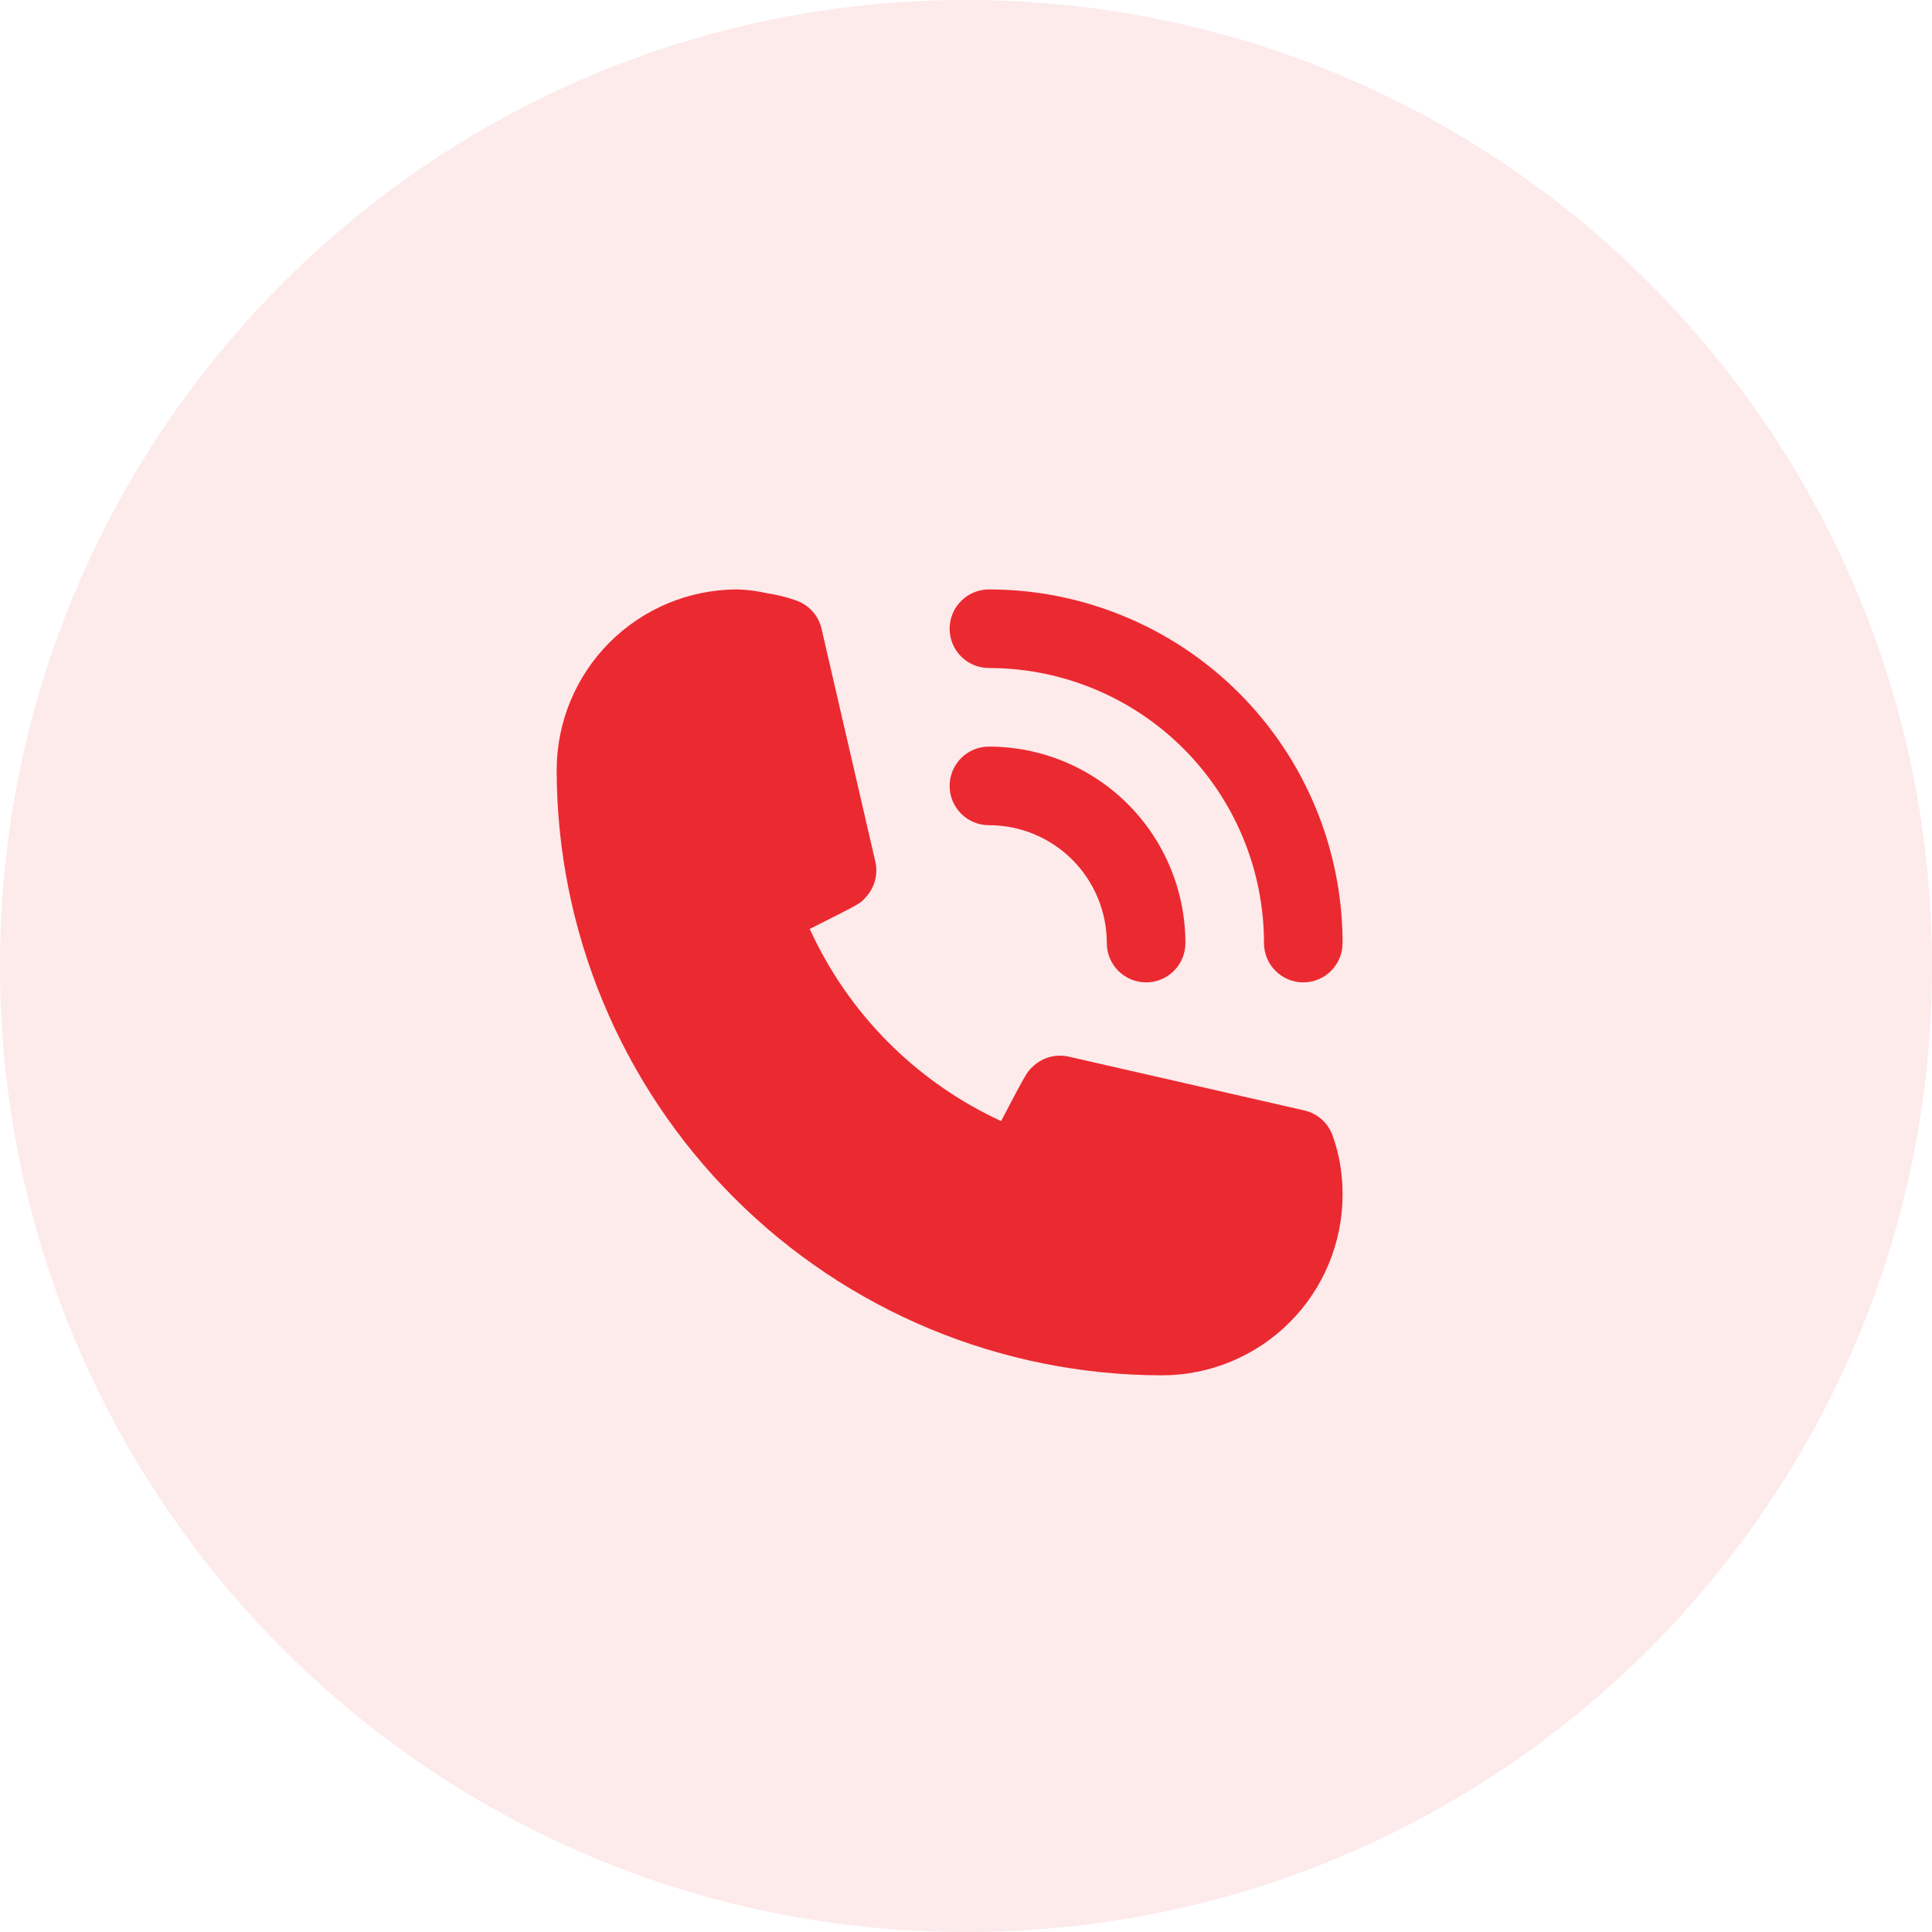 <svg width="59" height="59" viewBox="0 0 59 59" fill="none" xmlns="http://www.w3.org/2000/svg">
    <path fill-rule="evenodd" clip-rule="evenodd"
        d="M29.5 59C45.792 59 59 45.792 59 29.5C59 13.208 45.792 0 29.5 0C13.208 0 0 13.208 0 29.5C0 45.792 13.208 59 29.5 59Z"
        fill="#EB2931" fill-opacity="0.1" />
    <path
        d="M30.2 25.2C31.155 25.2 32.071 25.579 32.746 26.254C33.421 26.93 33.8 27.845 33.8 28.8C33.8 29.118 33.926 29.424 34.151 29.648C34.377 29.874 34.682 30 35 30C35.318 30 35.623 29.874 35.849 29.648C36.074 29.424 36.2 29.118 36.2 28.8C36.2 27.209 35.568 25.683 34.443 24.557C33.317 23.432 31.791 22.8 30.2 22.8C29.882 22.8 29.576 22.926 29.352 23.151C29.126 23.377 29 23.682 29 24C29 24.318 29.126 24.623 29.352 24.849C29.576 25.074 29.882 25.2 30.2 25.2Z"
        fill="#EB2931" />
    <path
        d="M30.2 20.4C32.428 20.4 34.564 21.285 36.14 22.86C37.715 24.436 38.6 26.572 38.6 28.8C38.6 29.118 38.726 29.424 38.952 29.648C39.176 29.874 39.482 30 39.8 30C40.118 30 40.423 29.874 40.648 29.648C40.874 29.424 41 29.118 41 28.8C41 25.936 39.862 23.189 37.837 21.163C35.811 19.138 33.064 18 30.2 18C29.882 18 29.576 18.126 29.352 18.352C29.126 18.576 29 18.882 29 19.2C29 19.518 29.126 19.823 29.352 20.049C29.576 20.274 29.882 20.4 30.2 20.4ZM40.7 34.692C40.634 34.499 40.52 34.327 40.369 34.19C40.218 34.054 40.034 33.958 39.836 33.912L32.636 32.268C32.441 32.224 32.237 32.229 32.044 32.283C31.852 32.338 31.675 32.44 31.532 32.58C31.364 32.736 31.352 32.748 30.572 34.236C27.984 33.043 25.91 30.961 24.728 28.368C26.252 27.6 26.264 27.6 26.42 27.42C26.56 27.277 26.662 27.101 26.716 26.908C26.771 26.715 26.776 26.511 26.732 26.316L25.088 19.2C25.042 19.002 24.946 18.818 24.81 18.667C24.673 18.516 24.501 18.402 24.308 18.336C24.028 18.236 23.738 18.164 23.444 18.12C23.141 18.05 22.831 18.009 22.52 18C21.056 18 19.652 18.582 18.617 19.617C17.582 20.652 17 22.056 17 23.52C17.006 28.419 18.955 33.116 22.42 36.58C25.884 40.045 30.581 41.994 35.48 42C36.205 42 36.923 41.857 37.592 41.58C38.262 41.302 38.871 40.896 39.383 40.383C39.896 39.871 40.302 39.262 40.58 38.592C40.857 37.923 41 37.205 41 36.48C41 36.175 40.976 35.87 40.928 35.568C40.878 35.27 40.801 34.977 40.7 34.692Z"
        fill="#EB2931" />
</svg>